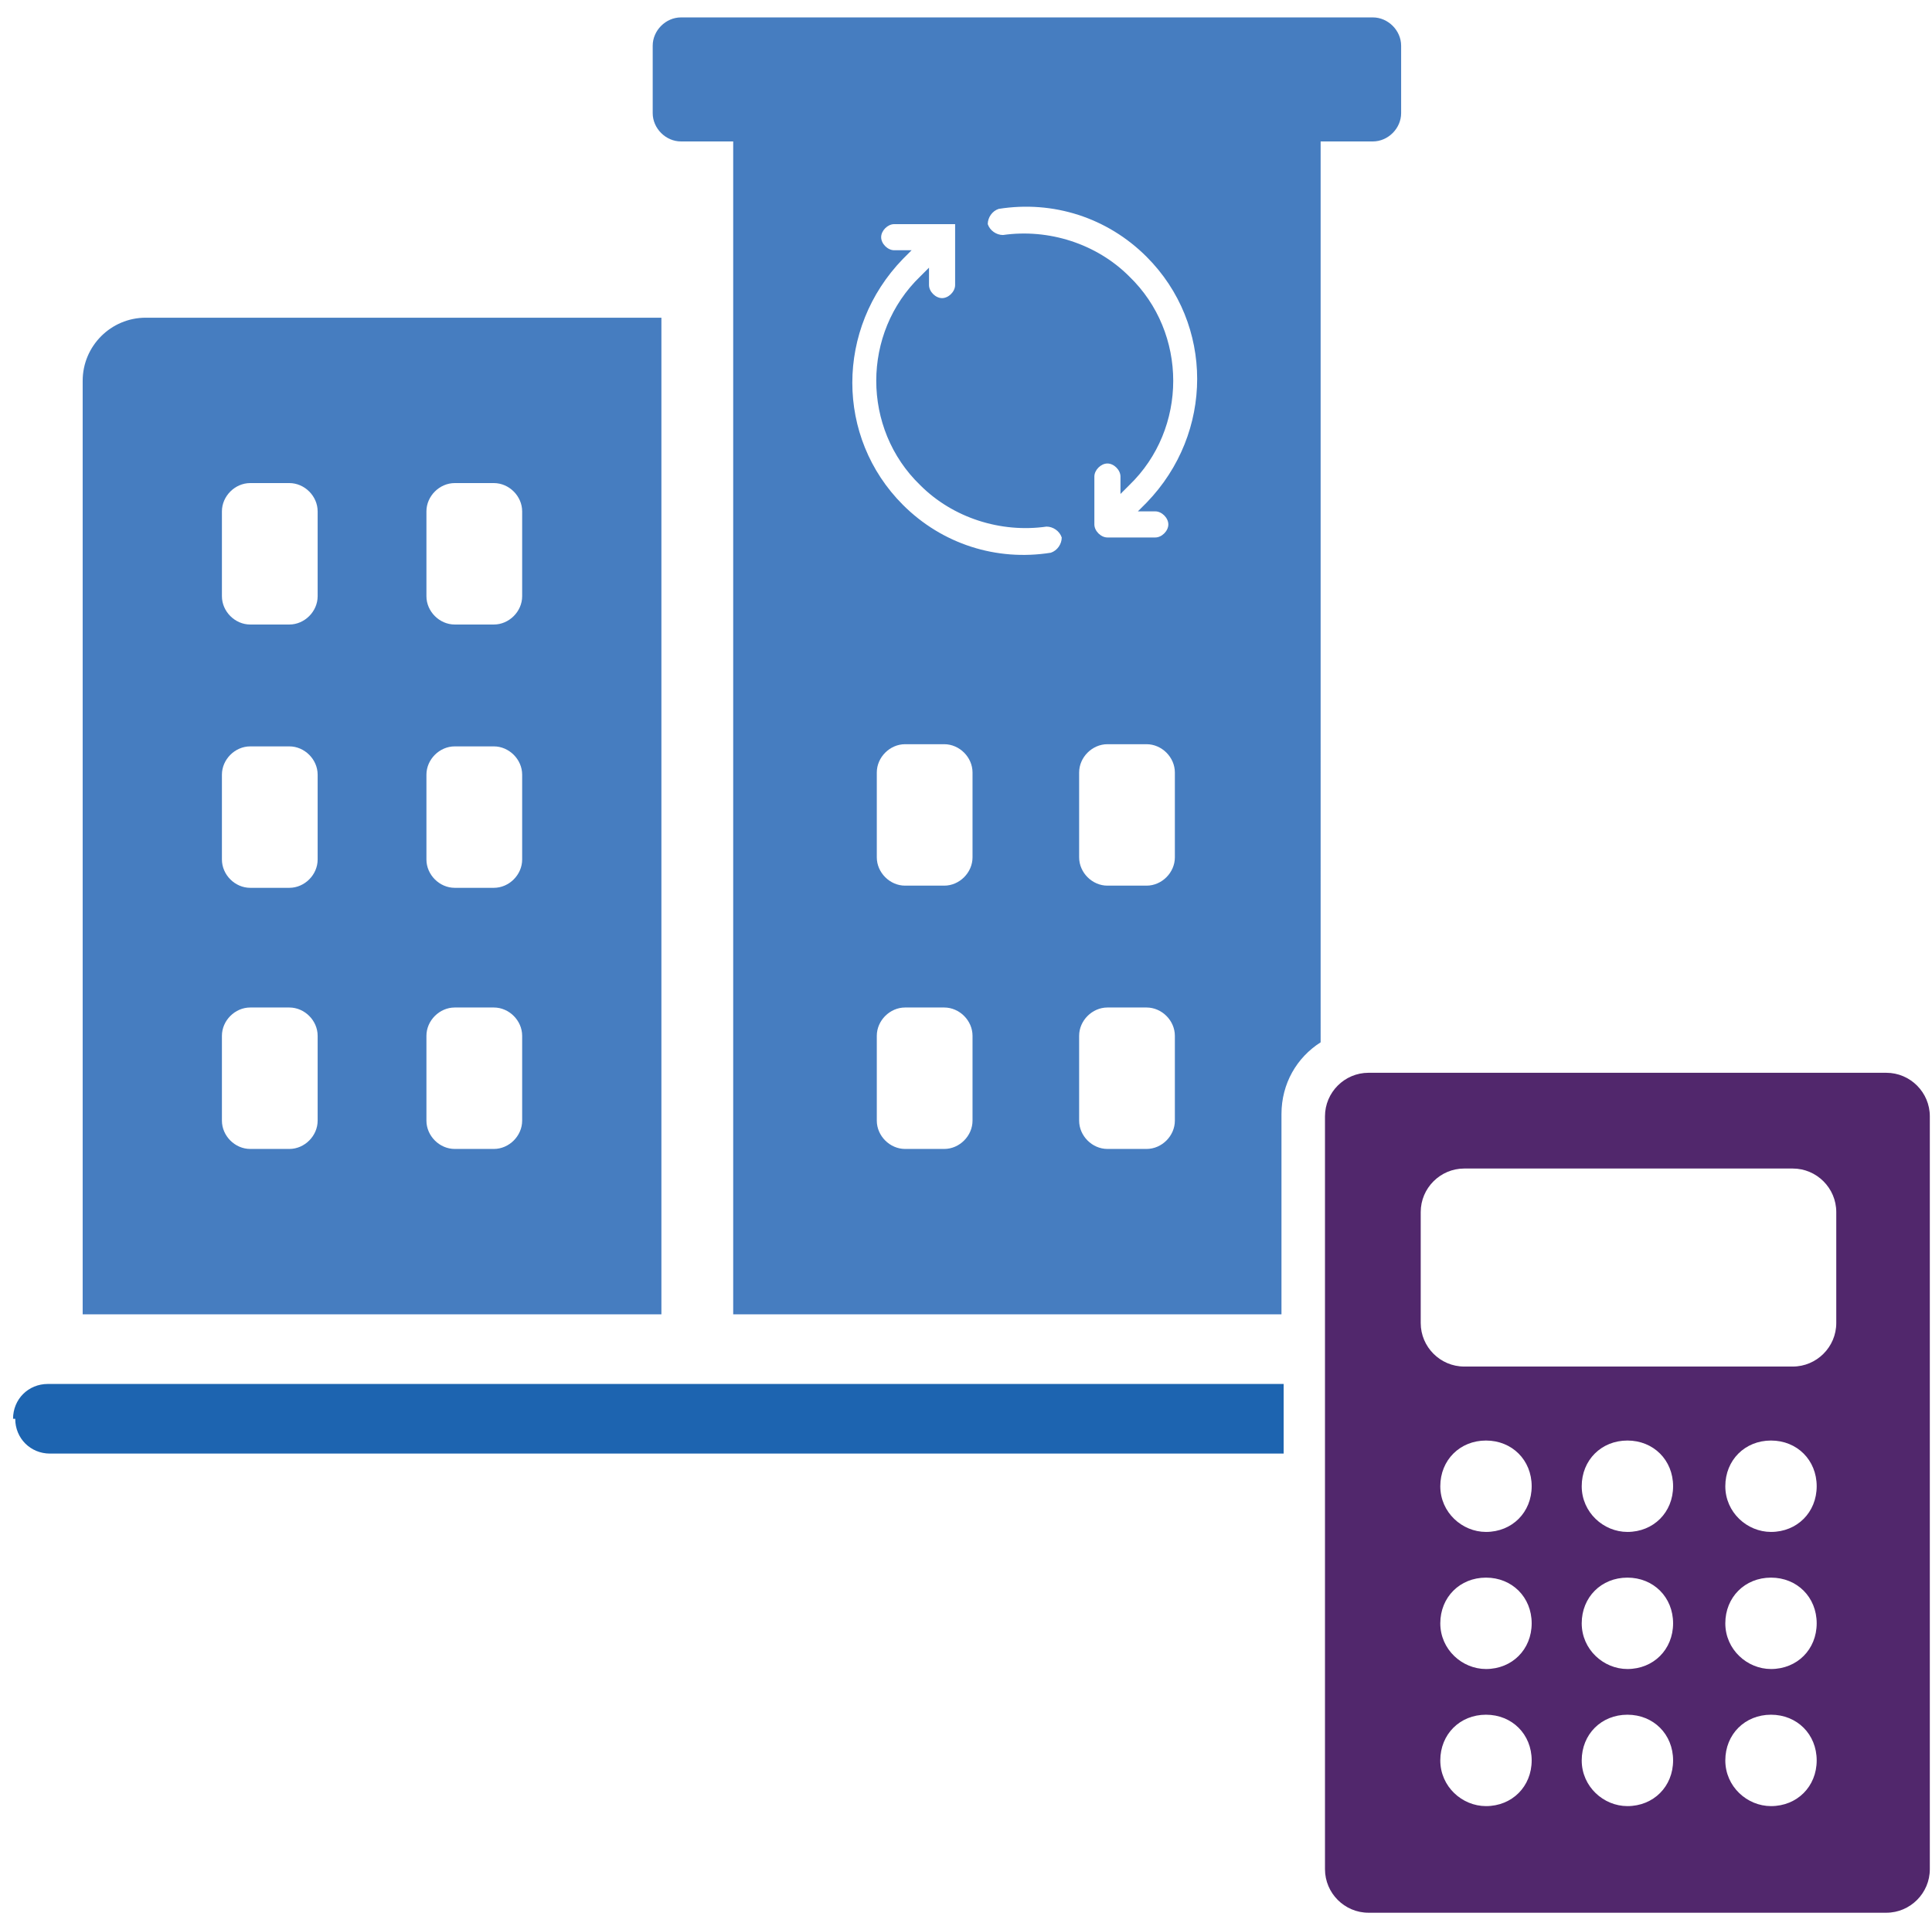 <?xml version="1.0" encoding="UTF-8"?>
<svg xmlns="http://www.w3.org/2000/svg" version="1.1" viewBox="0 0 88.8 88.7">
  <defs>
    <style>
      .cls-1 {
        fill: #51276c;
      }

      .cls-2 {
        fill: #467dc0;
      }

      .cls-3 {
        fill: #1d64b0;
      }
    </style>
  </defs>
  <!-- Generator: Adobe Illustrator 28.7.1, SVG Export Plug-In . SVG Version: 1.2.0 Build 142)  -->
  <g>
    <g id="real_estate_cash_flow_calculator_copy">
      <g>
        <path class="cls-2" d="M3.8,17.5v42.9h26.6V14.6H6.7c-1.6,0-2.9,1.3-2.9,2.9h0ZM19.6,23.5c0-.7.6-1.3,1.3-1.3h1.8c.7,0,1.3.6,1.3,1.3v3.9c0,.7-.6,1.3-1.3,1.3h-1.8c-.7,0-1.3-.6-1.3-1.3v-3.9ZM19.6,35.6c0-.7.6-1.3,1.3-1.3h1.8c.7,0,1.3.6,1.3,1.3v3.9c0,.7-.6,1.3-1.3,1.3h-1.8c-.7,0-1.3-.6-1.3-1.3v-3.9ZM19.6,47.6c0-.7.6-1.3,1.3-1.3h1.8c.7,0,1.3.6,1.3,1.3v3.9c0,.7-.6,1.3-1.3,1.3h-1.8c-.7,0-1.3-.6-1.3-1.3v-3.9ZM10.2,23.5c0-.7.6-1.3,1.3-1.3h1.8c.7,0,1.3.6,1.3,1.3v3.9c0,.7-.6,1.3-1.3,1.3h-1.8c-.7,0-1.3-.6-1.3-1.3v-3.9ZM10.2,35.6c0-.7.6-1.3,1.3-1.3h1.8c.7,0,1.3.6,1.3,1.3v3.9c0,.7-.6,1.3-1.3,1.3h-1.8c-.7,0-1.3-.6-1.3-1.3v-3.9ZM10.2,47.6c0-.7.6-1.3,1.3-1.3h1.8c.7,0,1.3.6,1.3,1.3v3.9c0,.7-.6,1.3-1.3,1.3h-1.8c-.7,0-1.3-.6-1.3-1.3v-3.9Z"/>
        <path class="cls-3" d="M.7,65.2h0c0,.9.7,1.6,1.6,1.6h56.7v-1.6h0v-1.6H2.2c-.9,0-1.6.7-1.6,1.6Z"/>
        <path class="cls-2" d="M58.9,60.4v-9.2c0-1.4.7-2.6,1.8-3.3V6.5h2.4c.7,0,1.3-.6,1.3-1.3v-3.1c0-.7-.6-1.3-1.3-1.3h-31.8c-.7,0-1.3.6-1.3,1.3v3.1c0,.7.6,1.3,1.3,1.3h2.4v53.9h25.3,0ZM44.7,51.5c0,.7-.6,1.3-1.3,1.3h-1.8c-.7,0-1.3-.6-1.3-1.3v-3.9c0-.7.6-1.3,1.3-1.3h1.8c.7,0,1.3.6,1.3,1.3v3.9ZM44.7,39.4c0,.7-.6,1.3-1.3,1.3h-1.8c-.7,0-1.3-.6-1.3-1.3v-3.9c0-.7.6-1.3,1.3-1.3h1.8c.7,0,1.3.6,1.3,1.3v3.9ZM54,51.5c0,.7-.6,1.3-1.3,1.3h-1.8c-.7,0-1.3-.6-1.3-1.3v-3.9c0-.7.6-1.3,1.3-1.3h1.8c.7,0,1.3.6,1.3,1.3v3.9ZM54,39.4c0,.7-.6,1.3-1.3,1.3h-1.8c-.7,0-1.3-.6-1.3-1.3v-3.9c0-.7.6-1.3,1.3-1.3h1.8c.7,0,1.3.6,1.3,1.3v3.9ZM45.9,9.6c2.5-.4,5,.4,6.8,2.2,3.1,3.1,3.1,8.1,0,11.3l-.4.4h.8c.3,0,.6.3.6.6h0c0,.3-.3.6-.6.6h-2.2c-.3,0-.6-.3-.6-.6v-2.2c0-.3.3-.6.6-.6s.6.3.6.6v.8l.4-.4c2.7-2.6,2.7-7,0-9.6-1.5-1.5-3.7-2.2-5.8-1.9-.3,0-.6-.2-.7-.5,0-.3.2-.6.5-.7ZM41.1,11.5c-.3,0-.6-.3-.6-.6h0c0-.3.3-.6.6-.6h2.8v2.8c0,.3-.3.6-.6.6s-.6-.3-.6-.6v-.8l-.4.4c-2.7,2.6-2.7,7,0,9.6,1.5,1.5,3.7,2.2,5.8,1.9.3,0,.6.2.7.5,0,.3-.2.6-.5.7-2.5.4-5-.4-6.8-2.2-3.1-3.1-3.1-8.1,0-11.3l.4-.4h-.8Z"/>
      </g>
      <g id="calculator">
        <g id="calculator-2">
          <path class="cls-1" d="M62.9,49.3c-1.1,0-2,.9-2,2v34.6c0,1.1.9,2,2,2h23.8c1.1,0,2-.9,2-2v-34.6c0-1.1-.9-2-2-2,0,0-23.8,0-23.8,0ZM68.3,83c-1.1,0-2.1-.9-2.1-2.1s.9-2.1,2.1-2.1,2.1.9,2.1,2.1-.9,2.1-2.1,2.1ZM68.3,76.7c-1.1,0-2.1-.9-2.1-2.1s.9-2.1,2.1-2.1,2.1.9,2.1,2.1-.9,2.1-2.1,2.1ZM68.3,70.4c-1.1,0-2.1-.9-2.1-2.1s.9-2.1,2.1-2.1,2.1.9,2.1,2.1-.9,2.1-2.1,2.1ZM74.8,83c-1.1,0-2.1-.9-2.1-2.1s.9-2.1,2.1-2.1,2.1.9,2.1,2.1-.9,2.1-2.1,2.1ZM74.8,76.7c-1.1,0-2.1-.9-2.1-2.1s.9-2.1,2.1-2.1,2.1.9,2.1,2.1-.9,2.1-2.1,2.1ZM74.8,70.4c-1.1,0-2.1-.9-2.1-2.1s.9-2.1,2.1-2.1,2.1.9,2.1,2.1-.9,2.1-2.1,2.1ZM81.4,83c-1.1,0-2.1-.9-2.1-2.1s.9-2.1,2.1-2.1,2.1.9,2.1,2.1-.9,2.1-2.1,2.1ZM81.4,76.7c-1.1,0-2.1-.9-2.1-2.1s.9-2.1,2.1-2.1,2.1.9,2.1,2.1-.9,2.1-2.1,2.1ZM81.4,70.4c-1.1,0-2.1-.9-2.1-2.1s.9-2.1,2.1-2.1,2.1.9,2.1,2.1-.9,2.1-2.1,2.1ZM84.4,60.8c0,1.1-.9,2-2,2h-15.1c-1.1,0-2-.9-2-2v-5.1c0-1.1.9-2,2-2h15.1c1.1,0,2,.9,2,2v5.1Z"/>
        </g>
      </g>
    </g>
  </g>
</svg>